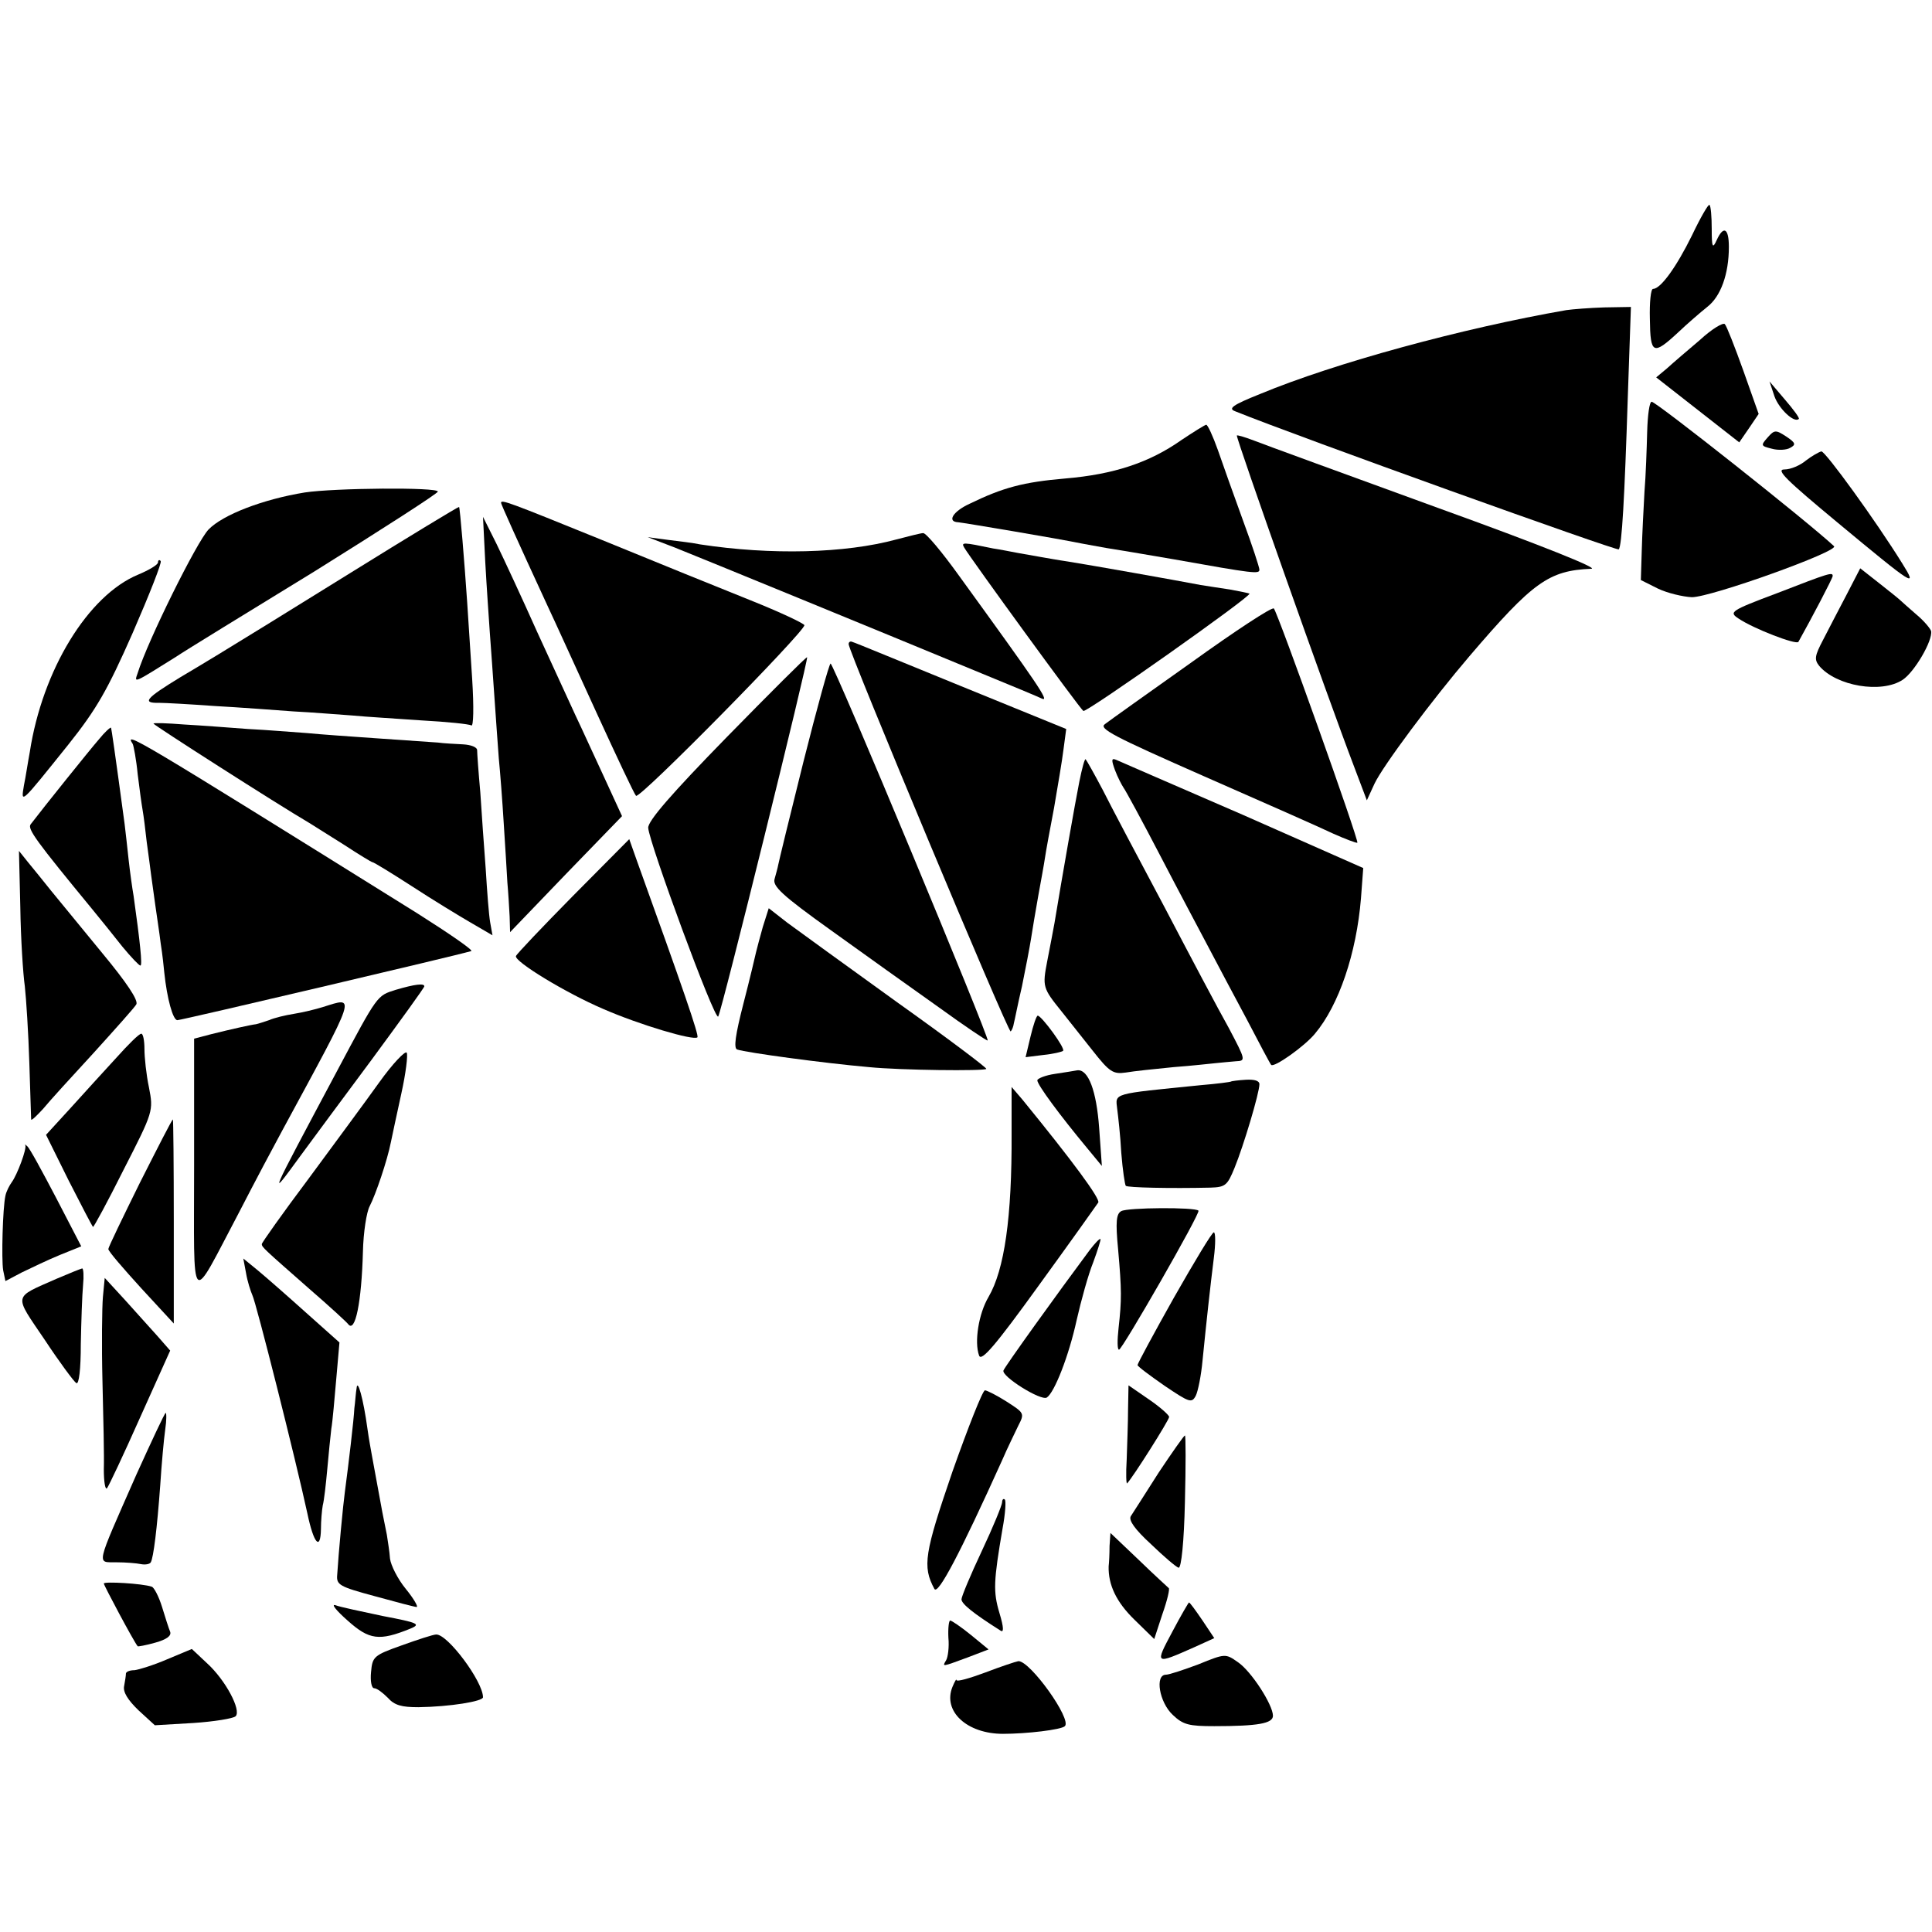 <?xml version="1.0" standalone="no"?>
<!DOCTYPE svg PUBLIC "-//W3C//DTD SVG 20010904//EN"
 "http://www.w3.org/TR/2001/REC-SVG-20010904/DTD/svg10.dtd">
<svg version="1.0" xmlns="http://www.w3.org/2000/svg"
 width="428pt" height="428pt" viewBox="0 0 428 428"
 preserveAspectRatio="xMidYMid meet">
<g transform="translate(0,428) scale(0.1,-0.1)"
fill="#000000" stroke="none">
<path d="M3748 3758 c-34 -69 -69 -118 -86 -118 -5 0 -8 -30 -7 -67 1 -78 7
-81 63 -29 20 19 49 44 64 56 30 23 48 73 48 133 0 42 -12 48 -27 15 -9 -20
-11 -16 -11 25 0 27 -2 51 -5 53 -2 3 -20 -28 -39 -68z"/>
<path d="M3470 3593 c-230 -40 -513 -117 -679 -186 -60 -24 -71 -32 -55 -38
141 -57 846 -310 850 -306 7 6 13 117 20 335 l7 202 -59 -1 c-32 -1 -70 -4
-84 -6z"/>
<path d="M3766 3527 c-27 -23 -60 -51 -73 -63 l-24 -20 92 -72 92 -72 22 32
21 31 -34 96 c-19 53 -37 99 -41 103 -4 4 -29 -11 -55 -35z"/>
<path d="M3931 3402 c10 -28 44 -60 54 -50 2 2 -12 21 -31 43 l-34 40 11 -33z"/>
<path d="M3649 3323 c-1 -38 -3 -97 -6 -133 -2 -36 -5 -94 -6 -130 l-2 -65 38
-19 c21 -10 55 -18 75 -19 43 0 327 102 315 113 -59 55 -394 320 -404 320 -5
0 -9 -30 -10 -67z"/>
<path d="M2617 3305 c-71 -50 -150 -76 -257 -85 -93 -8 -138 -20 -212 -56 -37
-17 -51 -40 -25 -41 11 -1 220 -36 273 -47 12 -2 37 -7 55 -10 19 -3 86 -14
149 -25 179 -32 190 -33 190 -23 0 5 -16 54 -36 108 -20 55 -45 125 -56 157
-11 31 -23 57 -26 56 -4 -1 -28 -16 -55 -34z"/>
<path d="M3916 3311 c-16 -18 -15 -19 9 -25 14 -4 33 -3 41 2 13 7 12 11 -9
25 -23 15 -26 15 -41 -2z"/>
<path d="M2740 3315 c0 -11 200 -577 260 -734 l28 -74 17 37 c19 40 128 186
210 282 141 165 176 190 270 194 19 0 -110 52 -340 135 -203 74 -387 141 -407
149 -21 8 -38 13 -38 11z"/>
<path d="M4001 3260 c-13 -11 -34 -20 -48 -20 -20 0 5 -24 117 -117 171 -142
179 -147 144 -91 -59 95 -170 248 -179 248 -5 -1 -21 -10 -34 -20z"/>
<path d="M675 3189 c-92 -15 -181 -49 -213 -82 -26 -27 -135 -247 -157 -318
-8 -23 -11 -24 85 36 19 13 158 98 308 190 149 93 272 172 272 176 0 10 -229
8 -295 -2z"/>
<path d="M1110 3166 c0 -3 35 -81 102 -226 17 -36 66 -144 110 -240 44 -96 83
-179 87 -183 8 -8 374 364 373 378 -1 4 -54 29 -119 55 -65 26 -213 86 -330
134 -207 84 -223 90 -223 82z"/>
<path d="M775 3010 c-132 -82 -265 -164 -295 -182 -30 -18 -66 -40 -80 -48
-77 -47 -87 -58 -47 -57 12 0 67 -3 122 -7 55 -3 134 -9 175 -12 41 -2 100 -7
130 -9 30 -3 100 -7 155 -11 55 -3 104 -8 109 -11 5 -4 6 40 2 103 -4 60 -9
136 -11 169 -6 89 -16 210 -18 212 -1 1 -110 -65 -242 -147z"/>
<path d="M1075 3035 c3 -55 8 -125 10 -155 2 -30 7 -93 10 -140 3 -47 8 -110
10 -140 3 -30 8 -95 11 -145 3 -49 7 -108 8 -130 2 -22 4 -56 5 -75 l1 -35
124 129 124 128 -40 87 c-22 47 -50 109 -63 136 -13 28 -51 111 -85 185 -33
74 -74 162 -90 195 l-30 60 5 -100z"/>
<path d="M1986 3085 c-114 -31 -278 -35 -435 -11 -14 3 -46 7 -71 10 l-45 6
60 -23 c60 -24 453 -185 680 -279 66 -27 126 -52 134 -56 16 -6 -10 32 -184
272 -38 53 -74 96 -80 95 -5 0 -32 -7 -59 -14z"/>
<path d="M2136 3067 c14 -24 257 -358 264 -362 7 -4 374 255 368 260 -2 1 -21
5 -43 9 -22 3 -51 8 -65 10 -63 12 -238 43 -294 52 -21 3 -48 8 -60 10 -11 2
-34 6 -51 9 -16 3 -41 8 -55 10 -67 14 -71 14 -64 2z"/>
<path d="M350 3034 c0 -5 -20 -17 -44 -27 -111 -46 -212 -211 -240 -393 -4
-21 -9 -55 -13 -74 -7 -42 -8 -42 98 90 63 79 87 121 143 248 37 85 65 156 62
159 -3 4 -6 2 -6 -3z"/>
<path d="M4091 2963 c-17 -32 -40 -77 -52 -100 -19 -36 -20 -44 -9 -58 38 -45
138 -62 185 -31 26 17 67 87 63 108 -2 6 -16 23 -33 37 -16 14 -32 28 -35 31
-3 3 -24 20 -47 38 l-42 33 -30 -58z"/>
<path d="M3937 2966 c-104 -39 -107 -42 -86 -56 34 -23 128 -59 133 -52 28 50
76 141 76 146 0 9 -7 7 -123 -38z"/>
<path d="M2640 2813 c-96 -68 -183 -130 -192 -137 -15 -10 18 -27 220 -116
130 -57 259 -114 286 -127 27 -12 51 -21 53 -20 4 5 -176 509 -185 519 -4 4
-86 -50 -182 -119z"/>
<path d="M1880 2853 c0 -16 354 -863 359 -858 3 3 6 11 7 18 2 7 9 44 18 82 8
39 17 86 20 105 3 19 10 62 16 95 6 33 13 71 15 85 2 14 11 63 20 110 8 47 18
105 21 130 l6 45 -233 95 c-128 52 -236 97 -241 98 -4 2 -8 0 -8 -5z"/>
<path d="M1610 2647 c-123 -126 -175 -186 -174 -201 2 -33 147 -427 155 -418
7 8 201 794 197 796 -2 1 -82 -79 -178 -177z"/>
<path d="M1780 2593 c-30 -120 -55 -223 -56 -229 -1 -6 -5 -20 -8 -31 -5 -16
16 -36 125 -114 72 -52 179 -128 238 -170 58 -42 107 -75 109 -74 5 4 -341
835 -348 835 -3 0 -30 -98 -60 -217z"/>
<path d="M340 2677 c0 -3 275 -179 345 -220 11 -7 46 -29 78 -49 32 -21 60
-38 62 -38 3 0 42 -24 87 -53 46 -30 105 -66 131 -81 l48 -28 -5 28 c-3 16 -7
70 -10 119 -4 50 -9 126 -12 170 -4 44 -7 86 -7 93 0 7 -14 12 -31 13 -17 1
-42 2 -56 4 -14 1 -72 5 -130 9 -58 4 -130 9 -160 12 -30 2 -89 7 -130 9 -41
3 -105 8 -142 10 -38 3 -68 4 -68 2z"/>
<path d="M219 2642 c-20 -23 -122 -150 -151 -188 -8 -10 12 -37 137 -189 18
-22 48 -59 66 -82 19 -23 37 -42 40 -42 5 -1 -1 54 -15 154 -3 17 -8 53 -11
80 -3 28 -7 64 -9 80 -22 163 -29 210 -30 213 -2 1 -14 -10 -27 -26z"/>
<path d="M294 2632 c2 -4 8 -35 11 -67 4 -33 9 -69 11 -80 2 -11 6 -42 9 -70
4 -27 8 -61 10 -75 2 -14 6 -43 9 -65 3 -22 9 -60 12 -85 4 -25 7 -54 8 -65 6
-57 19 -105 29 -105 9 0 621 144 651 153 5 2 -49 39 -120 84 -637 397 -648
403 -630 375z"/>
<path d="M2391 2548 c-9 -45 -38 -210 -55 -313 -3 -16 -10 -54 -16 -84 -11
-57 -10 -60 32 -112 15 -19 46 -58 69 -87 37 -47 45 -52 73 -48 17 3 65 8 106
12 41 3 84 8 95 9 11 1 30 3 43 4 22 1 22 2 -16 74 -22 39 -86 160 -142 267
-57 107 -119 224 -137 260 -19 36 -36 66 -38 68 -2 2 -8 -20 -14 -50z"/>
<path d="M2470 2574 c6 -16 15 -33 19 -39 4 -5 41 -73 81 -150 40 -77 89 -169
108 -205 19 -36 57 -108 85 -160 27 -52 51 -97 53 -99 6 -7 74 41 97 69 53 63
92 178 102 300 l5 67 -267 118 c-148 64 -274 119 -281 122 -10 4 -10 -1 -2
-23z"/>
<path d="M1269 2295 c-68 -69 -125 -129 -126 -133 -4 -12 111 -82 193 -117 80
-35 201 -71 209 -63 4 4 -32 108 -134 391 l-17 48 -125 -126z"/>
<path d="M45 2270 c1 -69 6 -147 10 -175 3 -27 8 -104 10 -170 2 -66 4 -122 4
-125 1 -3 12 8 26 23 13 16 64 72 112 124 48 53 91 101 95 108 5 9 -22 49 -75
113 -45 55 -96 117 -114 139 -17 21 -40 50 -51 63 l-20 25 3 -125z"/>
<path d="M1690 2227 c-6 -22 -13 -47 -15 -56 -2 -9 -14 -60 -28 -114 -18 -70
-22 -99 -14 -102 21 -7 190 -30 292 -39 70 -7 255 -9 260 -4 2 2 -87 69 -198
148 -111 80 -220 159 -243 176 l-41 32 -13 -41z"/>
<path d="M876 2087 c-41 -13 -39 -10 -129 -179 -154 -289 -154 -288 -81 -188
22 30 93 126 157 212 64 87 117 160 117 163 0 7 -20 5 -64 -8z"/>
<path d="M715 2049 c-16 -5 -45 -12 -64 -15 -19 -3 -44 -9 -55 -14 -12 -4 -24
-8 -29 -9 -10 -1 -55 -11 -99 -22 l-38 -10 0 -282 c0 -324 -11 -312 100 -102
34 66 77 147 95 180 168 310 164 297 90 274z"/>
<path d="M2283 1984 l-11 -46 40 5 c21 2 41 7 43 9 6 5 -47 77 -56 78 -3 0
-10 -21 -16 -46z"/>
<path d="M258 1937 c-26 -28 -72 -79 -102 -112 l-54 -59 50 -101 c28 -55 52
-101 54 -103 1 -2 32 55 68 127 66 129 66 130 56 182 -6 28 -10 67 -10 85 0
19 -3 34 -7 34 -5 0 -29 -24 -55 -53z"/>
<path d="M840 1882 c-30 -42 -101 -138 -157 -214 -57 -76 -103 -141 -103 -144
0 -7 5 -11 105 -99 44 -38 83 -74 86 -78 16 -22 30 49 33 160 1 43 8 88 15
101 13 25 39 101 47 142 3 14 13 62 23 107 10 45 15 86 12 91 -3 5 -31 -24
-61 -66z"/>
<path d="M2337 1901 c-21 -3 -38 -10 -39 -14 -1 -9 51 -79 110 -150 l33 -40
-6 84 c-6 83 -24 130 -48 128 -6 -1 -29 -5 -50 -8z"/>
<path d="M2727 1884 c-1 -1 -31 -5 -67 -8 -199 -20 -189 -17 -185 -53 2 -15 7
-59 9 -97 3 -38 8 -71 10 -73 4 -4 99 -6 187 -4 34 1 38 5 54 44 20 49 55 166
55 185 0 8 -11 11 -30 10 -17 -1 -32 -3 -33 -4z"/>
<path d="M2241 1769 c1 -186 -16 -302 -51 -362 -22 -37 -32 -100 -21 -130 5
-14 36 22 132 155 69 95 128 178 132 184 5 8 -57 92 -168 228 l-24 28 0 -103z"/>
<path d="M310 1660 c-38 -77 -70 -143 -70 -147 0 -5 33 -43 73 -87 l72 -78 0
226 c0 124 -1 226 -2 226 -2 0 -34 -63 -73 -140z"/>
<path d="M56 1743 c4 -7 -18 -66 -30 -82 -5 -7 -12 -20 -14 -30 -6 -27 -9
-140 -5 -165 l5 -24 36 19 c21 10 58 28 85 39 l47 19 -56 108 c-31 59 -59 111
-64 114 -4 4 -6 4 -4 2z"/>
<path d="M2484 1597 c-11 -6 -13 -23 -7 -85 8 -91 8 -111 1 -174 -3 -27 -3
-48 1 -48 7 0 181 303 176 308 -7 8 -157 7 -171 -1z"/>
<path d="M2601 1406 c-45 -80 -81 -147 -81 -150 0 -3 27 -23 60 -46 55 -37 60
-39 69 -22 5 10 12 45 15 78 9 90 17 163 25 227 4 31 4 57 0 57 -4 0 -43 -65
-88 -144z"/>
<path d="M2415 1512 c-73 -98 -188 -258 -192 -268 -5 -13 83 -68 96 -60 17 11
49 93 66 171 10 44 26 102 37 129 10 27 17 50 16 51 -2 2 -12 -9 -23 -23z"/>
<path d="M545 1460 c3 -18 10 -40 14 -49 8 -15 96 -364 122 -484 14 -67 29
-83 30 -35 0 18 2 42 4 53 3 11 7 47 10 80 3 33 7 74 9 90 3 17 7 66 11 111
l7 80 -74 66 c-40 36 -88 78 -106 93 l-33 27 6 -32z"/>
<path d="M125 1447 c-97 -43 -95 -33 -26 -135 33 -50 65 -93 70 -96 6 -4 10
31 10 86 1 51 3 110 5 131 2 20 1 37 -2 37 -4 -1 -29 -11 -57 -23z"/>
<path d="M228 1407 c-2 -23 -3 -107 -1 -187 2 -80 4 -167 3 -195 0 -27 3 -46
7 -42 4 5 37 75 73 156 l67 149 -28 32 c-15 17 -48 53 -72 80 l-45 49 -4 -42z"/>
<path d="M790 1205 c-2 -11 -3 -31 -5 -45 -1 -24 -13 -125 -21 -185 -4 -29
-14 -135 -17 -184 -2 -22 5 -26 83 -47 47 -13 89 -24 93 -24 4 0 -6 18 -24 40
-18 22 -33 52 -35 67 -1 16 -5 39 -7 53 -3 14 -7 36 -10 50 -4 22 -8 43 -23
125 -2 11 -7 38 -10 60 -9 66 -22 112 -24 90z"/>
<path d="M2499 1158 c0 -29 -2 -79 -3 -111 -2 -32 -1 -56 1 -53 12 12 93 140
93 147 0 4 -20 22 -45 39 l-45 31 -1 -53z"/>
<path d="M2110 1020 c-62 -181 -67 -210 -40 -260 8 -14 57 79 150 285 12 28
29 62 36 77 14 27 13 28 -26 53 -22 14 -44 25 -48 25 -5 0 -37 -81 -72 -180z"/>
<path d="M302 1013 c-92 -209 -88 -193 -44 -194 20 0 45 -2 54 -4 10 -2 20 0
22 4 6 10 14 75 21 171 3 47 8 102 11 123 3 20 3 37 1 37 -2 0 -31 -62 -65
-137z"/>
<path d="M2567 1018 c-29 -46 -57 -89 -62 -97 -5 -9 9 -29 45 -62 28 -27 56
-51 61 -52 6 -1 12 57 14 146 2 81 2 147 0 147 -2 0 -28 -37 -58 -82z"/>
<path d="M2220 952 c0 -6 -20 -55 -45 -108 -25 -53 -45 -101 -45 -107 0 -10
26 -31 86 -69 8 -6 8 6 -2 39 -14 47 -13 70 7 187 6 32 8 61 5 64 -3 3 -6 0
-6 -6z"/>
<path d="M2458 855 c0 -17 -1 -37 -2 -45 -1 -41 17 -79 57 -118 l44 -43 18 55
c11 31 17 57 14 58 -2 2 -33 30 -67 63 l-62 59 -2 -29z"/>
<path d="M230 772 c0 -4 66 -128 75 -139 0 -1 18 2 39 8 25 7 36 15 33 24 -3
7 -11 32 -18 55 -7 23 -18 44 -23 45 -20 7 -106 12 -106 7z"/>
<path d="M770 690 c48 -43 70 -46 139 -18 24 10 18 13 -61 28 -47 10 -95 20
-105 24 -10 3 2 -12 27 -34z"/>
<path d="M2597 665 c-39 -73 -39 -73 49 -34 l44 20 -26 39 c-15 22 -28 40 -30
40 -1 0 -18 -29 -37 -65z"/>
<path d="M2101 652 c2 -21 -1 -43 -5 -50 -9 -15 -10 -15 47 6 l47 18 -39 32
c-22 18 -43 32 -46 32 -3 0 -5 -17 -4 -38z"/>
<path d="M890 635 c-62 -22 -65 -25 -68 -59 -2 -20 1 -36 7 -36 6 0 19 -10 30
-21 15 -17 31 -21 68 -21 70 1 143 13 143 22 0 35 -79 141 -104 139 -6 0 -40
-11 -76 -24z"/>
<path d="M370 604 c-30 -13 -63 -23 -72 -24 -10 0 -18 -3 -19 -7 0 -5 -2 -17
-4 -28 -3 -13 8 -31 32 -54 l36 -33 85 5 c46 3 89 10 94 15 13 13 -22 80 -64
118 l-33 31 -55 -23z"/>
<path d="M2655 593 c-32 -12 -65 -23 -72 -23 -25 0 -15 -61 15 -89 23 -22 36
-25 92 -25 97 0 130 6 130 23 0 24 -48 99 -78 119 -27 19 -28 19 -87 -5z"/>
<path d="M2183 575 c-35 -13 -63 -21 -64 -17 0 4 -4 -3 -9 -15 -22 -54 32
-104 112 -104 52 0 129 9 137 17 16 15 -77 145 -103 144 -6 -1 -39 -12 -73
-25z"/>
</g>
</svg>
